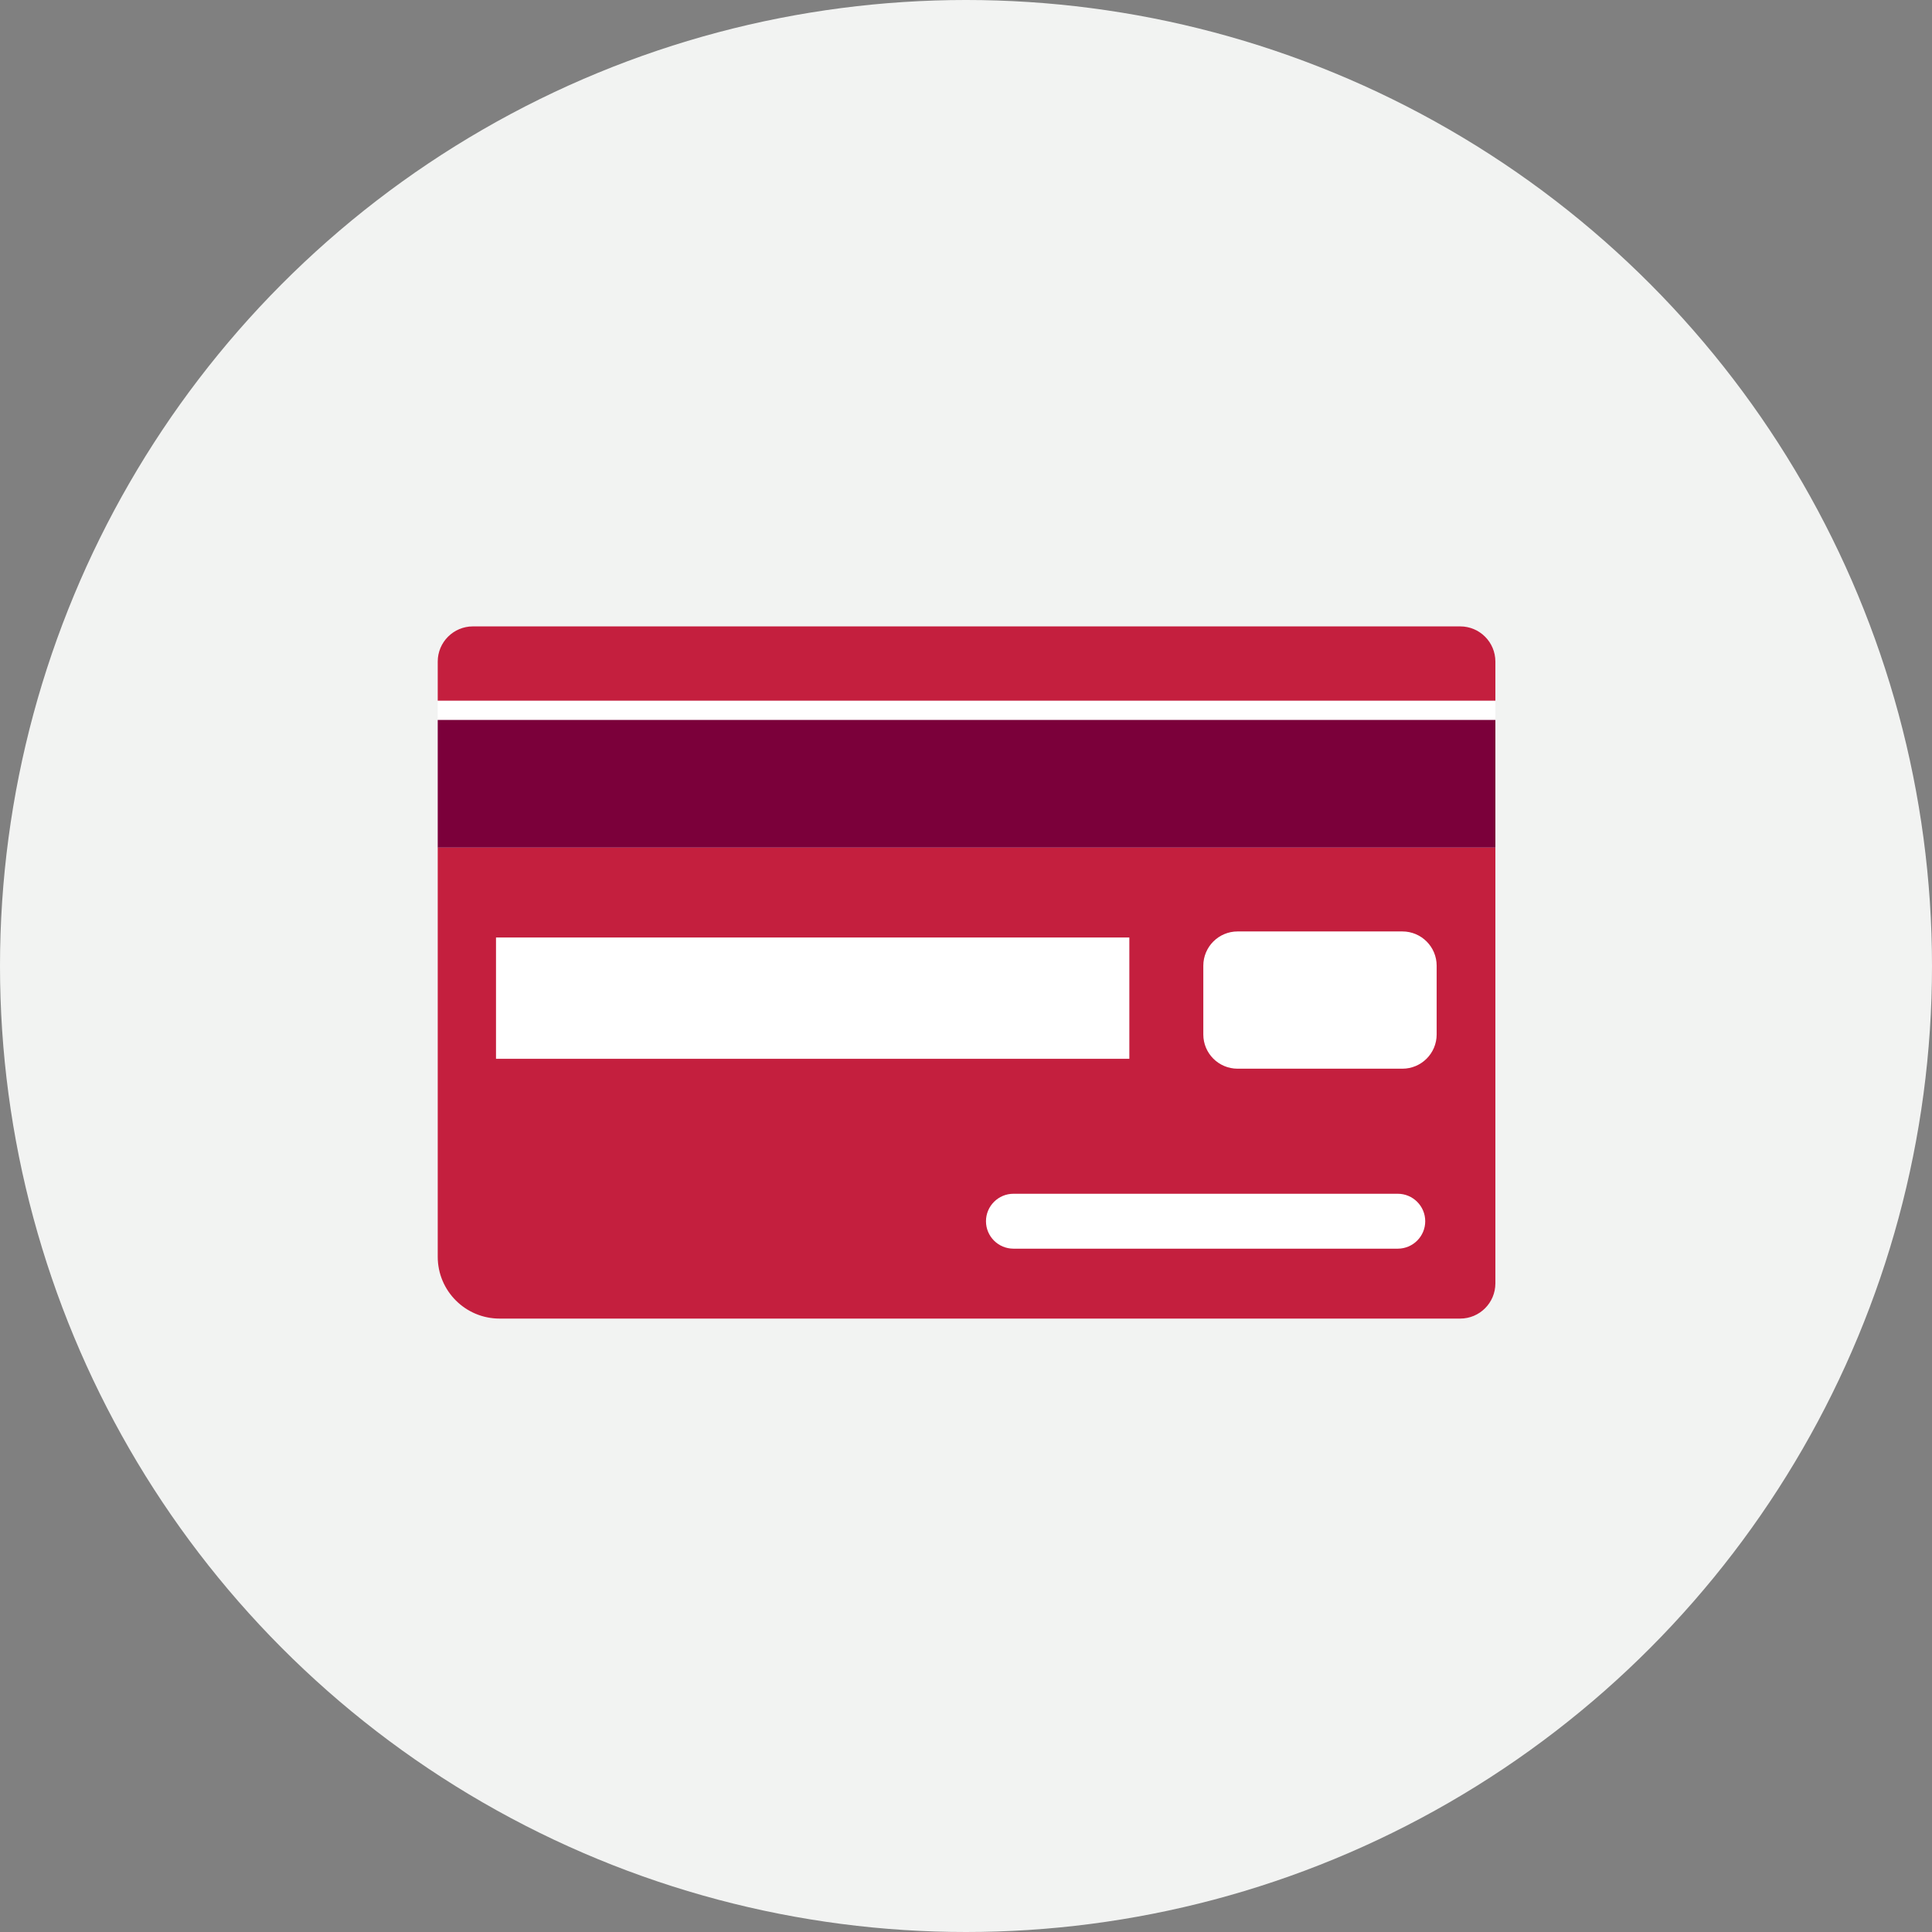 <?xml version="1.0" encoding="UTF-8"?>
<svg width="256px" height="256px" viewBox="0 0 256 256" version="1.1" xmlns="http://www.w3.org/2000/svg" xmlns:xlink="http://www.w3.org/1999/xlink">
    <rect x="0" y="0" width="256" height="256" fill="#808080" stroke="none"/>
    <!-- Generator: Sketch 58 (84663) - https://sketch.com -->
    <title>Icons/Illustrative/cards/credit-card-256x256</title>
    <desc>Created with Sketch.</desc>
    <g id="Icons/Illustrative/cards/credit-card-256x256" stroke="none" stroke-width="1" fill="none" fill-rule="evenodd">
        <g id="Icons/Illustrative/Oval" fill="#F2F3F2">
            <circle id="Oval" cx="128" cy="128" r="128"></circle>
        </g>
        <path d="M193.482,174.72 C196.058,174.72 198.146,172.632 198.146,170.057 L198.146,87.661 C198.146,85.086 196.059,82.999 193.484,82.999 L62.664,82.999 C60.088,82.999 58,85.087 58,87.663 L58,166.525 C58,171.05 61.671,174.72 66.196,174.72 L193.482,174.72 Z" id="Fill-1" fill="#FFFFFF"></path>
        <path d="M198.146,170.057 C198.146,172.632 196.058,174.72 193.483,174.72 L66.196,174.72 C61.67,174.72 58,171.05 58,166.525 L58,112.307 L198.146,112.307 L198.146,170.057 Z" id="Fill-4" fill="#C41F3E"></path>
        <path d="M198.146,92.844 L198.146,87.661 C198.146,85.086 196.059,82.999 193.485,82.999 L62.664,82.999 C60.088,82.999 58,85.087 58,87.663 L58,92.844 L198.146,92.844 Z" id="Fill-7" fill="#C41F3E"></path>
        <polygon id="Fill-10" fill="#7B003A" points="58 112.307 198.146 112.307 198.146 95.395 58 95.395"></polygon>
        <polygon id="Fill-12" fill="#FFFFFF" points="65.723 140.297 149.643 140.297 149.643 124.223 65.723 124.223"></polygon>
        <path d="M163.992,123.421 C161.48,123.421 159.445,125.456 159.445,127.965 L159.445,137.067 C159.445,139.577 161.474,141.608 163.992,141.608 L185.82,141.608 C188.331,141.608 190.365,139.577 190.365,137.067 L190.365,127.965 C190.365,125.456 188.337,123.421 185.82,123.421 L163.992,123.421 Z" id="Fill-13" fill="#FFFFFF"></path>
        <path d="M134.289,158.18 C132.278,158.18 130.647,159.815 130.647,161.819 C130.647,163.827 132.28,165.455 134.289,165.455 L185.209,165.455 C187.22,165.455 188.85,163.824 188.85,161.819 C188.85,159.811 187.218,158.18 185.209,158.18 L134.289,158.18 Z" id="Fill-14" fill="#FFFFFF"></path>
    </g>
</svg>